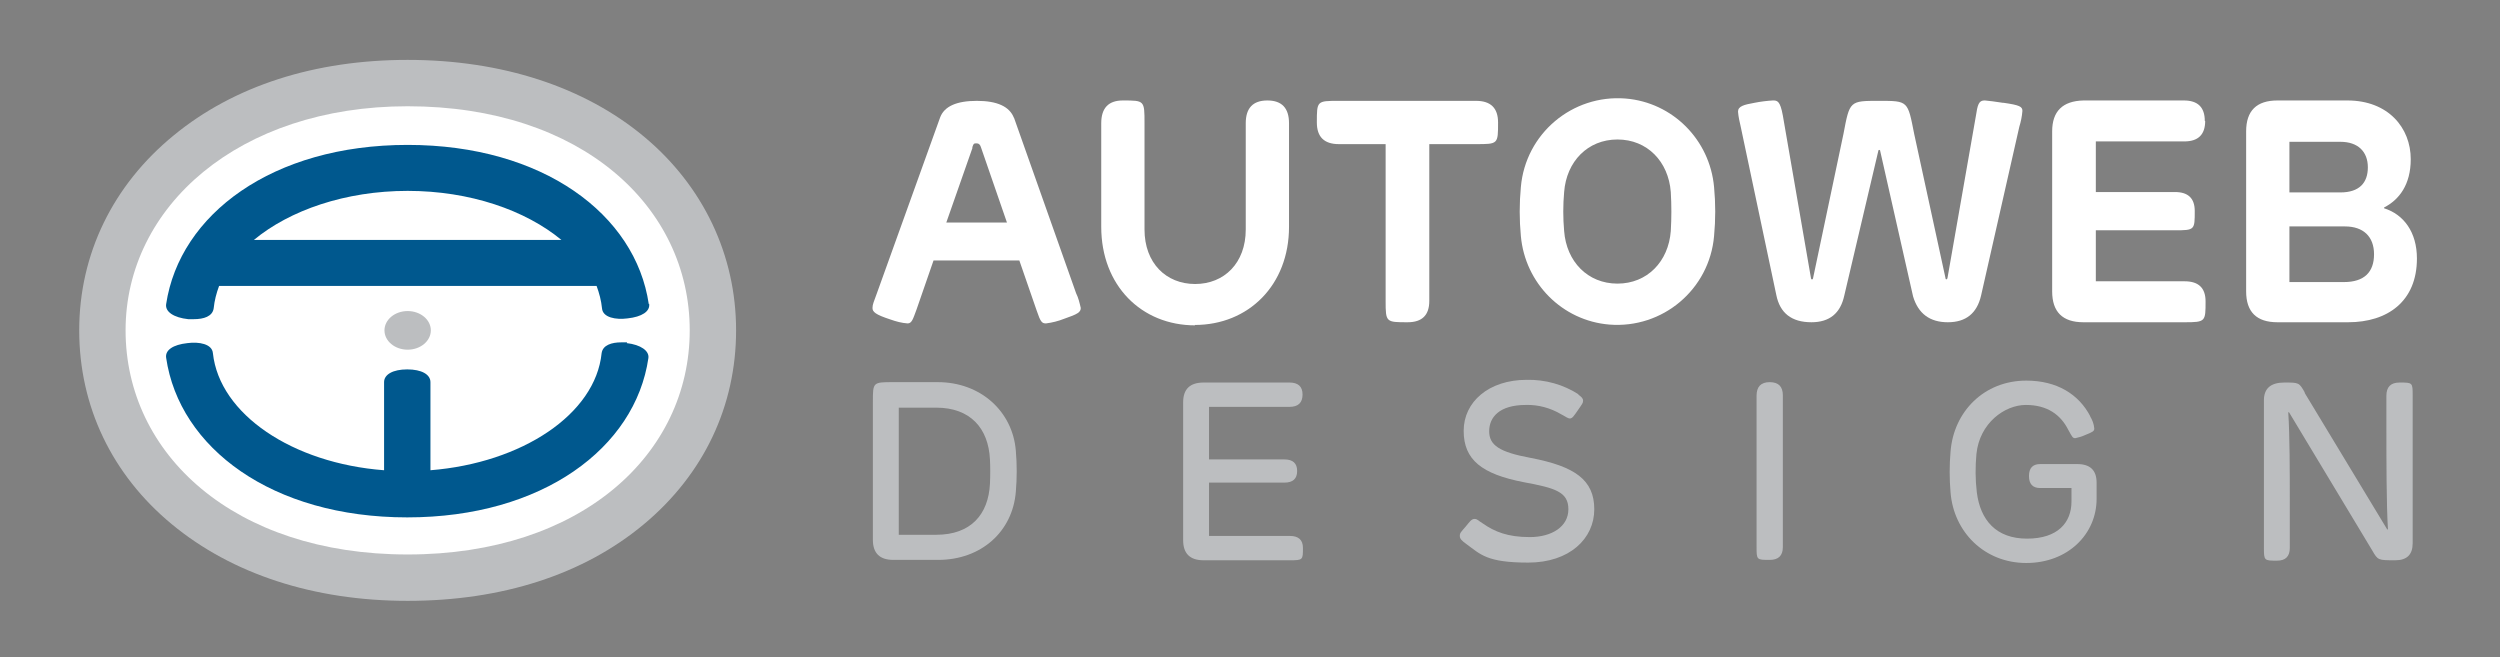 <?xml version="1.0" encoding="UTF-8"?>
<svg xmlns="http://www.w3.org/2000/svg" version="1.1" viewBox="0 0 647 170.1">
  <rect x="0" y="0" width="647" height="170.1" fill="#808080" stroke="none"/>
  <defs>
    <style>
      .cls-1 {
        fill: #fff;
      }

      .cls-2 {
        fill: #bcbec0;
      }

      .cls-3 {
        fill: #00588e;
      }
    </style>
  </defs>
  <!-- Generator: Adobe Illustrator 28.7.2, SVG Export Plug-In . SVG Version: 1.2.0 Build 154)  -->
  <g>
    <g id="Layer_1">
      <path class="cls-1" d="M262.4,30.4l16.1,45.5c.6,1.2.9,2.5,1.2,3.8,0,1.1-.8,1.6-4.3,2.8-1.5.6-3.1,1-4.7,1.2-1,0-1.4-.3-2.4-3.3l-4.5-13h-22.2l-4.4,12.7c-.9,2.4-1.2,3.6-2.3,3.6-1.5-.1-3-.5-4.4-1-4-1.3-4.7-2-4.7-3s.4-1.7,1.1-3.7l16.4-45.6q1.6-4.3,9.5-4.3t9.6,4.4ZM251.7,38.2l-6.8,19.4h15.7l-6.7-19.4q-.3-1.1-1.1-1.1c-.8,0-.8,0-1.2,1.1Z"/>
      <path class="cls-1" d="M309.3,84.2c-13.9,0-24.3-10.3-24.3-25.5v-26.8q0-5.9,5.6-5.9c5.6,0,5.6,0,5.6,5.9v27.5c0,8.7,5.6,14.1,13.1,14.1s13.1-5.4,13.1-14.1v-27.5q0-5.9,5.6-5.9t5.6,5.9v26.8c0,15.1-10.5,25.4-24.4,25.4Z"/>
      <path class="cls-1" d="M346.5,37.3q-5.7,0-5.7-5.6c0-5.6,0-5.6,5.7-5.6h35.5q5.7,0,5.7,5.6c0,5.6,0,5.6-5.7,5.6h-12.1v40.6q0,5.5-5.6,5.5c-5.6,0-5.7,0-5.7-5.5v-40.6h-12.1Z"/>
      <path class="cls-1" d="M393.6,61.1c-.4-4.2-.4-8.5,0-12.7,1.2-13.8,13.3-24,27.1-22.9,12.2,1,21.8,10.7,22.9,22.9.4,4.2.4,8.5,0,12.7-1.2,13.8-13.3,24-27.1,22.9-12.2-1-21.8-10.7-22.9-22.9ZM432.4,59.8c.2-3.4.2-6.7,0-10.1-.6-7.9-6.1-13.6-13.8-13.6s-13.2,5.7-13.8,13.6c-.3,3.4-.3,6.7,0,10.1.6,7.9,6.1,13.6,13.8,13.6s13.2-5.7,13.8-13.6Z"/>
      <path class="cls-1" d="M518.5,26.6c4.2.6,4.9,1,4.9,2.1-.1,1.4-.4,2.8-.8,4.1l-9.9,43.7q-1.6,6.9-8.6,6.9t-9-6.7l-8.5-37.6c0-.4-.5-.4-.5,0l-8.8,37.4q-1.5,6.9-8.5,6.9-7.7,0-9.1-7.1l-9.2-43.5c-.3-1.3-.6-2.6-.7-3.9,0-1.4,1.5-1.8,4.3-2.3,1.5-.3,3.1-.5,4.7-.6,1.1,0,1.9,0,2.6,3.9l7.3,42.2c.1.3.4.3.5,0l7.9-37.5c1.6-8.5,1.6-8.5,9.2-8.5s7.4,0,9.1,8.6l8.1,37.3c0,.4.4.4.5,0l7.5-42.8c.4-2.9,1.1-3.2,2.2-3.2.4,0,3.4.4,4.6.6Z"/>
      <path class="cls-1" d="M570.7,31.3q0,5.3-5.4,5.3h-22.9v13.1h20.5q5.1,0,5.1,4.9c0,4.9,0,5-5.1,5h-20.5v13.2h23q5.4,0,5.4,5.2c0,5.2,0,5.4-5.4,5.4h-26.2q-8.1,0-8.1-8v-41.4q0-7.8,8.1-8h26q5.4,0,5.4,5.3Z"/>
      <path class="cls-1" d="M623.9,41.2c0,6.6-3,10.5-6.9,12.5v.2c5.1,1.6,8.5,6.2,8.5,13,0,11.1-7.6,16.5-17.8,16.5h-18.3q-8.1,0-8.1-8v-41.4q0-8,8.1-8h18.1c10.6,0,16.4,7.1,16.4,15.2ZM592.5,58.6v14.4h14.1c5.3,0,7.8-2.6,7.8-7.2s-2.8-7.2-7.5-7.2h-14.3ZM592.5,36.6v13.2h13.2c4.9,0,7.1-2.5,7.1-6.5s-2.5-6.6-7.1-6.6h-13.2Z"/>
      <path class="cls-2" d="M262.9,116.7c.3,3.5.3,7,0,10.5-.8,10.4-9,17.7-20.1,17.7h-11.6q-5.3,0-5.3-5.2v-35.7c0-5.1,0-5.1,5.3-5.1h11.5c11.1,0,19.4,7.6,20.2,17.8ZM232.6,105.5v32.9h9.7c9,0,13.5-5.3,13.9-13.2.1-2,.1-4.5,0-6.3-.4-8.1-5.1-13.4-13.9-13.4h-9.7Z"/>
      <path class="cls-2" d="M337.1,102.1q0,3.2-3.4,3.2h-20.8v13.6h19.5q3.3,0,3.3,3t-3.3,3h-19.5v13.8h20.9q3.4,0,3.4,3.1c0,3.1,0,3.2-3.4,3.2h-22.3q-5.3,0-5.3-5.2v-35.7q0-5.1,5.3-5.1h22.2q3.4,0,3.4,3.1Z"/>
      <path class="cls-2" d="M408.4,102.1c.9.6,1.3,1,1.3,1.6s-.2.8-1.3,2.4-1.5,2.2-2.1,2.2-1.1-.5-2.3-1.1c-2.7-1.6-5.9-2.5-9.1-2.4-6.9,0-9.5,3.2-9.5,6.8s2.6,5.4,10.7,6.9c11.5,2.2,16.5,5.7,16.5,13.3s-6.4,13.8-17.1,13.8-12.3-2.1-16-4.8c-1.1-.8-1.7-1.3-1.7-2.1s.3-1,1.5-2.4c1-1.2,1.5-2,2.3-2s1,.5,2.2,1.2c3,2.1,6.4,3.5,12.1,3.5s10-2.7,10-7.2-3.4-5.5-11.5-7c-10.9-2.1-15.6-5.8-15.6-13.3s6.5-13.2,16.3-13.2c4.8-.1,9.5,1.2,13.5,3.8Z"/>
      <path class="cls-2" d="M458,98.9q3.4,0,3.4,3.4v39.3q0,3.3-3.4,3.3c-3.4,0-3.4,0-3.4-3.4v-39.1q0-3.5,3.4-3.5Z"/>
      <path class="cls-2" d="M540.9,107.7c.6,1,1,2,1.1,3.2,0,.7-.4.9-2.4,1.7-.8.4-1.7.6-2.5.8-.7,0-.8-.3-1.8-2.1-2-4-5.5-6.5-11-6.5s-12,4.7-12.8,12.7c-.3,3.3-.3,6.6.1,9.9.9,7.2,5,12,13,12s11.5-4.2,11.5-9.6v-3.5h-8.1q-2.9,0-2.9-3.1t2.9-3.1h9.6q5,0,5,4.8v4.2c0,9.1-7.4,16.6-18.2,16.6s-18.8-8-19.6-18.3c-.3-3.5-.3-7,0-10.5.8-10.4,8.7-18.4,19.6-18.4,7.9,0,13.6,3.5,16.6,9.3Z"/>
      <path class="cls-2" d="M596.4,101.6l21.4,35.4h.2c-.4-6.7-.4-18.1-.4-26.2v-8.4q0-3.4,3.4-3.4c3.4,0,3.4,0,3.4,3.4v38.2q0,4.4-4.5,4.4c-4.5,0-4.5,0-6-2.6l-21.5-35.7h-.2c.4,6,.4,15.7.4,23v12.1q0,3.3-3.3,3.3c-3.3,0-3.4,0-3.4-3.3v-38.2q0-4.6,5.3-4.6c3.8,0,3.8,0,5.3,2.6Z"/>
      <g id="AW_Logo">
        <path class="cls-2" d="M105.5,15.5c-24,0-44.9,6.7-60.5,19.5-15.8,12.9-24.5,30.8-24.5,50.5s8.5,37.4,24,50.2c15.5,12.8,36.6,19.8,61,19.8s45.5-6.8,61.1-19.8,23.9-30.7,23.9-50.2-8.5-37.4-23.9-50.2-36.7-19.8-61.1-19.8Z"/>
        <path class="cls-1" d="M105.5,27.5c45,0,73,26,73,58s-28,58-73,58-73-26-73-58S61.8,27.5,105.5,27.5"/>
        <path class="cls-3" d="M167.9,78.7c-3.4-23.2-27.4-41.2-62.4-41.2s-59,18-62.5,41.2c-.3,2,2,3.5,5.7,3.9.5,0,1,0,1.5,0,2.5,0,4.8-.7,5.1-2.8.2-2,.7-3.9,1.4-5.8h97.7c.7,1.9,1.2,3.8,1.4,5.8.2,2.4,3.6,3,6.6,2.6,3.7-.4,5.9-1.8,5.6-3.8ZM145.3,62.1h-79.6c9.3-7.7,23.7-12.7,39.8-12.7s30.5,5,39.8,12.7Z"/>
        <path class="cls-3" d="M162.3,88.6c-.5,0-1,0-1.5,0-2.5,0-4.8.7-5.1,2.8-1.6,15.8-20.6,28.4-44.3,30.3v-22.8c0-2-2.3-3.3-6-3.3s-6,1.3-6,3.3v22.8c-23.7-1.8-42.6-14.5-44.3-30.3-.2-2.4-3.6-3-6.6-2.6-3.7.4-5.8,1.8-5.5,3.8,3.4,23.3,27.4,41.3,62.4,41.3s59-18,62.4-41.2c.3-1.9-2-3.5-5.6-3.9Z"/>
        <ellipse class="cls-2" cx="105.5" cy="85.5" rx="6" ry="5"/>
      </g>
    </g>
  </g>
</svg>